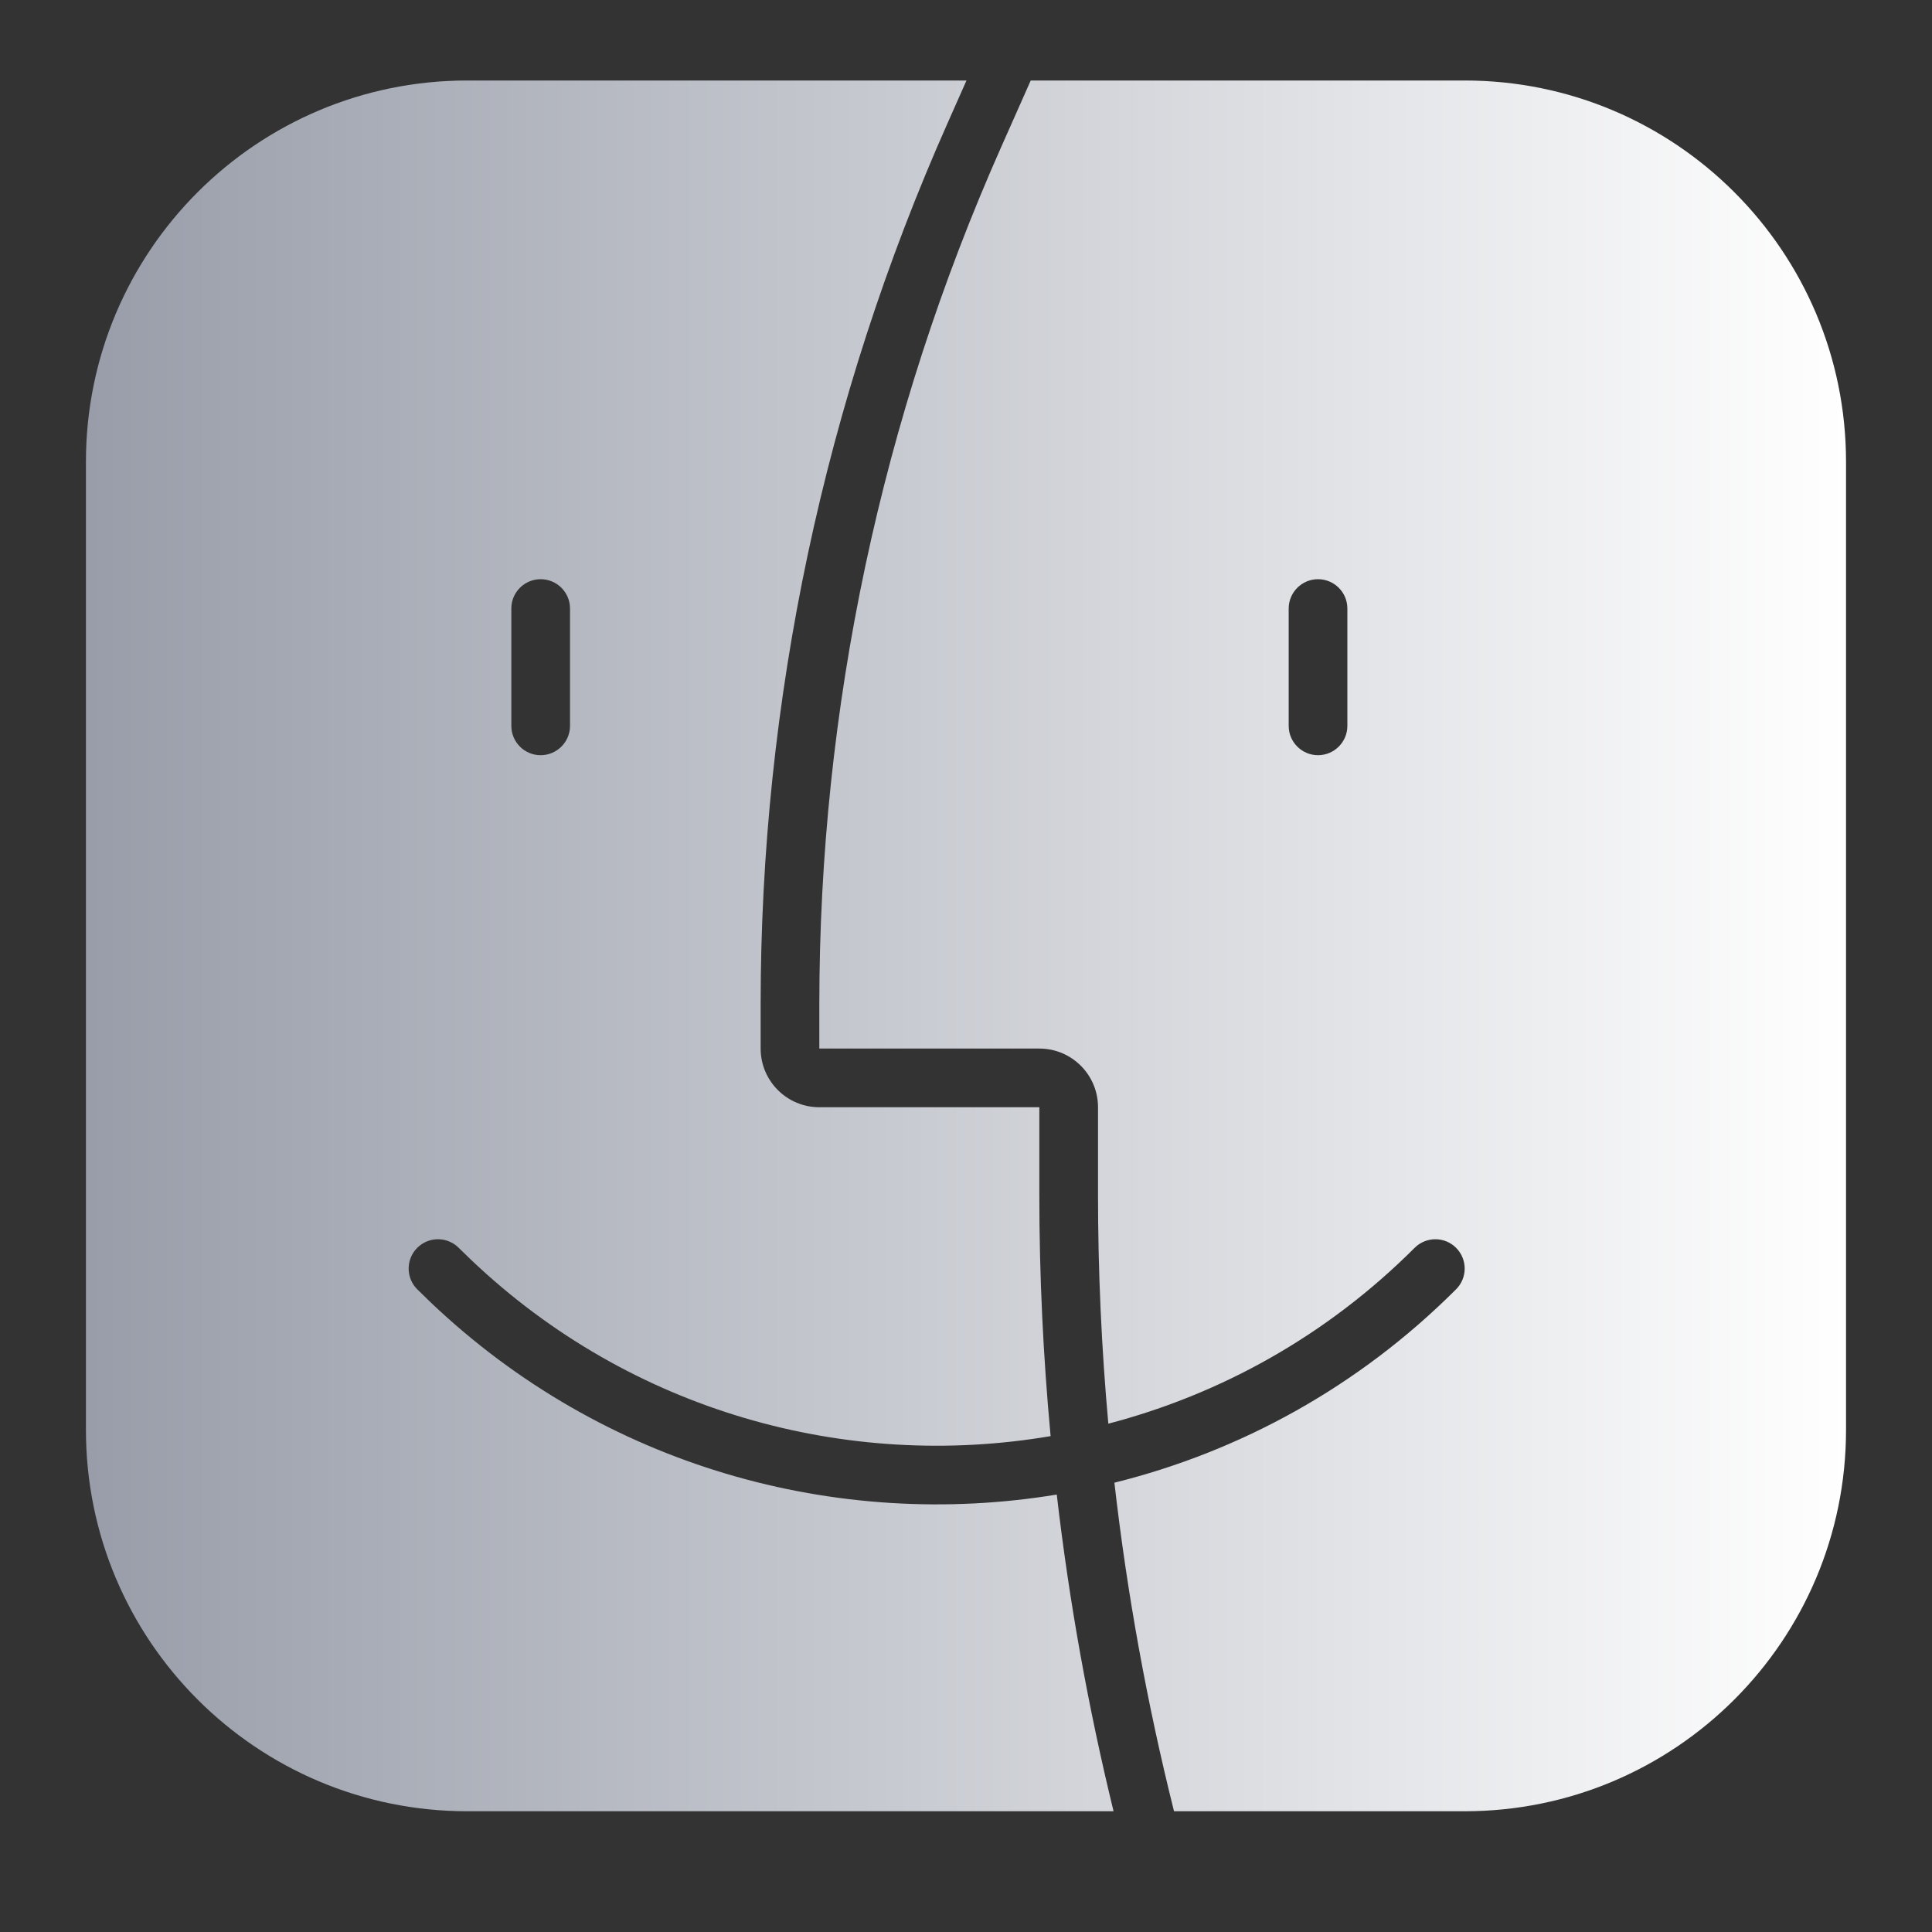 <svg xmlns="http://www.w3.org/2000/svg" fill="none" viewBox="0 0 48 48" height="48" width="48">
<rect x="0" y="0" width="48" height="48" fill="#333333" stroke="none"/>
<path fill="url(#paint0_linear_2715_10083)" d="M23.547 3.048C20.482 9.943 18.898 17.405 18.898 24.951V26.051C18.898 26.856 19.551 27.509 20.356 27.509H25.822V29.695C25.822 31.695 25.917 33.693 26.102 35.68C21.05 36.539 15.682 35.081 11.708 31.304L11.397 31.002L11.342 30.952C11.055 30.719 10.633 30.735 10.366 31.002C10.1 31.269 10.083 31.691 10.316 31.977L10.366 32.032L10.704 32.361C14.998 36.443 20.792 38.032 26.255 37.132C26.562 39.78 27.033 42.407 27.666 45H11.61C6.377 45 2.135 40.758 2.135 35.525V11.475C2.135 6.242 6.377 2 11.61 2H24.012L23.547 3.048ZM36.389 2C41.622 2 45.864 6.242 45.864 11.475V35.525C45.864 40.758 41.622 45 36.389 45H29.168C28.496 42.313 28.001 39.586 27.687 36.837C30.798 36.064 33.745 34.464 36.176 32.032C36.461 31.748 36.461 31.287 36.176 31.002C35.892 30.717 35.431 30.718 35.146 31.002C32.962 33.187 30.324 34.642 27.536 35.371C27.366 33.486 27.28 31.592 27.28 29.695V27.509C27.28 26.704 26.627 26.051 25.822 26.051H20.356V24.951C20.356 17.609 21.898 10.349 24.88 3.64L25.608 2H36.389ZM13.432 14.39C13.03 14.39 12.704 14.716 12.704 15.118V18.034C12.704 18.436 13.03 18.763 13.432 18.763C13.835 18.762 14.162 18.436 14.162 18.034V15.118C14.162 14.716 13.835 14.39 13.432 14.39ZM32.746 14.39C32.344 14.39 32.018 14.716 32.017 15.118V18.034C32.017 18.436 32.344 18.762 32.746 18.763C33.148 18.762 33.475 18.436 33.475 18.034V15.118C33.475 14.716 33.148 14.39 32.746 14.39Z"></path>
<defs>
<linearGradient gradientUnits="userSpaceOnUse" y2="23.5" x2="45.864" y1="23.5" x1="2.135" id="paint0_linear_2715_10083">
<stop stop-color="#989DA9"></stop>
<stop stop-color="white" offset="1"></stop>
</linearGradient>
</defs>
</svg>
